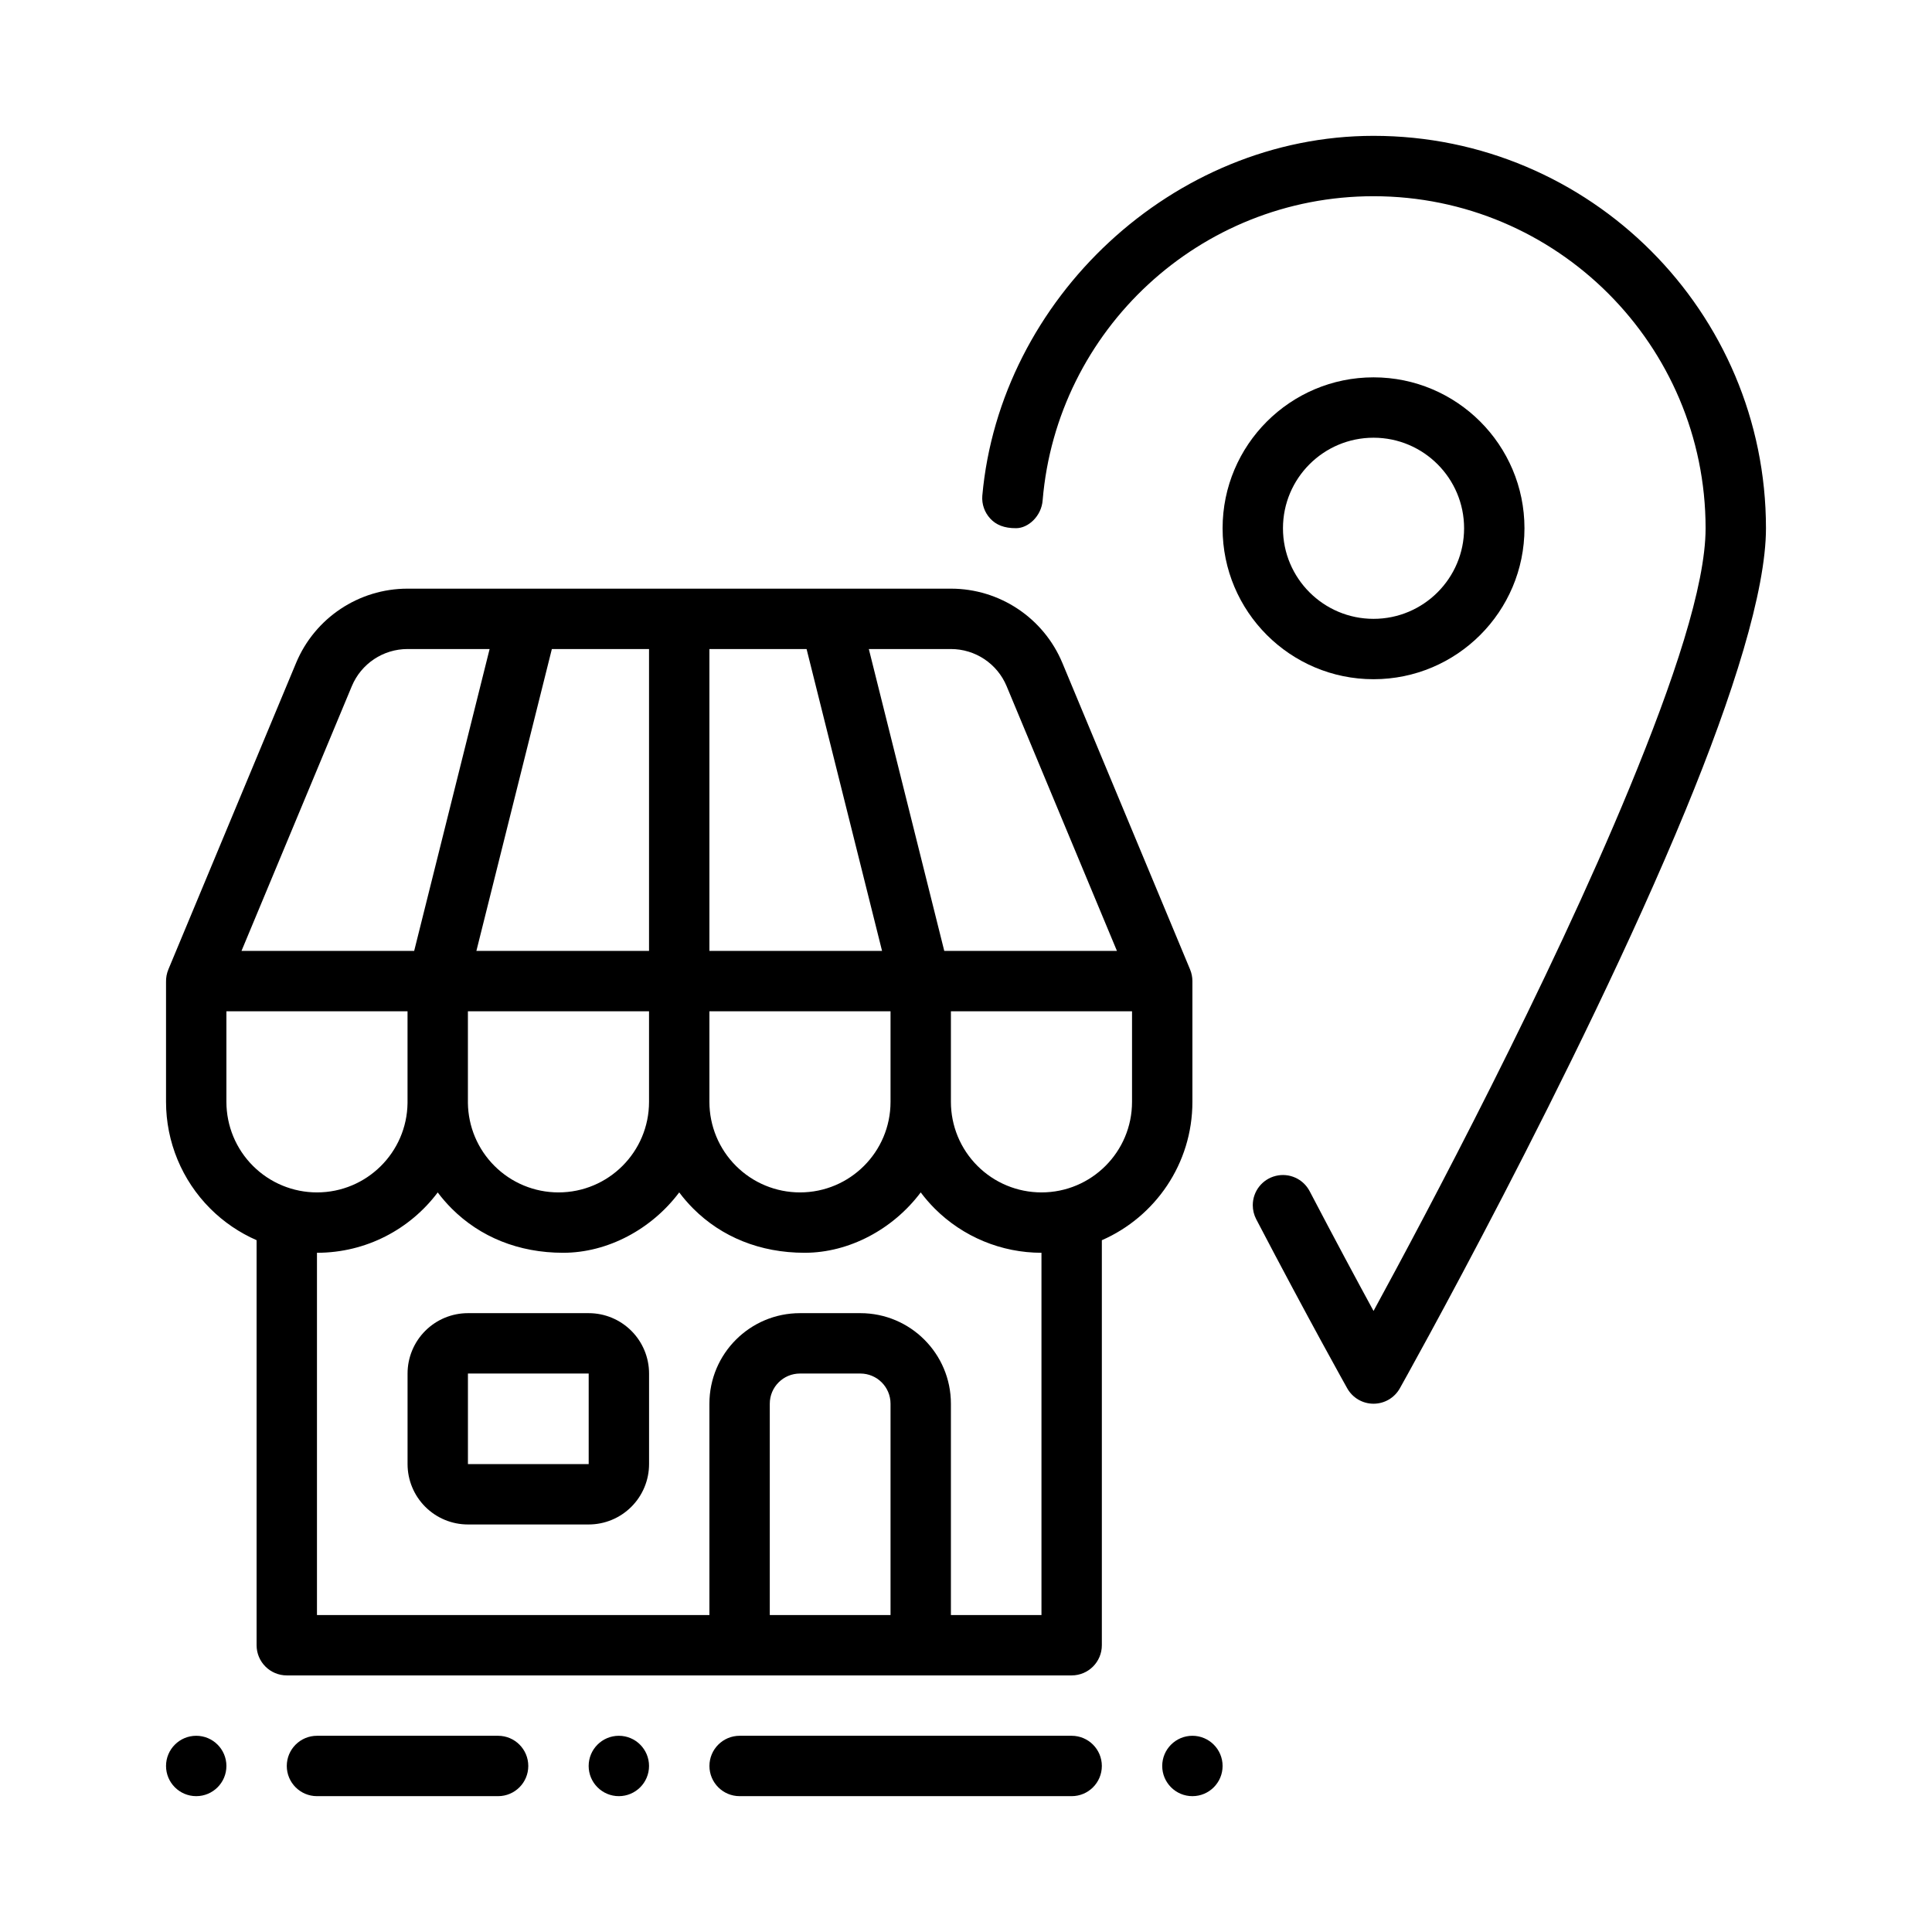 <?xml version="1.0" encoding="UTF-8" standalone="no"?><!-- icon666.com - MILLIONS OF FREE VECTOR ICONS --><svg width="1024" height="1024" id="svg40" clip-rule="evenodd" fill-rule="evenodd" stroke-linejoin="round" stroke-miterlimit="2" viewBox="0 0 64 64" xmlns="http://www.w3.org/2000/svg" xmlns:svg="http://www.w3.org/2000/svg"><path id="path4" d="m34.539 16.572c-.038.52-.471.922-.875.925s-.67-.113-.859-.317c-.19-.204-.286-.477-.265-.755.582-6.528 6.321-11.925 12.96-11.925 7.175 0 13 5.825 13 13 0 2.069-1.093 5.531-2.668 9.35-3.548 8.605-9.46 19.139-9.46 19.139-.177.316-.51.511-.872.511s-.695-.195-.872-.511c0 0-1.284-2.288-3.015-5.602-.074-.143-.113-.301-.113-.462v-.003c0-.46.315-.86.761-.969.447-.11.91.1 1.123.507.847 1.62 1.585 2.992 2.116 3.967 1.762-3.234 5.805-10.843 8.484-17.339 1.449-3.515 2.516-6.683 2.516-8.588 0-6.071-4.929-11-11-11-5.759 0-10.49 4.435-10.961 10.072z"/><path id="path6" d="m45.5 12.5c-2.759 0-5 2.241-5 5s2.241 5 5 5 5-2.241 5-5-2.241-5-5-5zm0 2c1.656 0 3 1.344 3 3s-1.344 3-3 3-3-1.344-3-3 1.344-3 3-3z" stroke-width=".8"/><g stroke-width=".25"><path id="circle10" d="m6.5 59.5c-.552 0-1-.448-1-1s.448-1 1-1 1 .448 1 1-.448 1-1 1z"/><path id="circle14" d="m20.5 59.5c-.552 0-1-.448-1-1s.448-1 1-1 1 .448 1 1-.448 1-1 1z"/><path id="circle18" d="m39.5 59.5c-.552 0-1-.448-1-1s.448-1 1-1 1 .448 1 1-.448 1-1 1z"/></g><path id="path22" d="m21.501 45.5c0-.53-.211-1.039-.586-1.414-.375-.375-.883-.586-1.414-.586h-4c-.531 0-1.039.211-1.414.586-.375.375-.586.884-.586 1.414v3c0 .53.211 1.039.586 1.414.375.375.883.586 1.414.586h4c.531 0 1.039-.211 1.414-.586.375-.375.586-.884.586-1.414zm-2 0h-4v3h4z" stroke-width=".439"/><path id="path26" d="m13.5 19.5h18c1.615 0 3.072.971 3.693 2.462l4.23 10.153c.051.124.077.255.077.385v4c0 2.05-1.234 3.812-3 4.584v13.416c0 .552-.447 1-1 1h-26c-.552 0-1-.448-1-1v-13.417c-.567-.248-1.089-.601-1.535-1.047-.938-.938-1.465-2.21-1.465-3.536v-3.973c-.003-.139.022-.279.077-.412 0 0 2.829-6.788 4.231-10.154.621-1.49 2.078-2.461 3.692-2.461zm17 20c-.912 1.215-2.364 2-3.845 2s-2.753-.527-3.691-1.464c-.168-.169-.323-.348-.464-.536-.912 1.215-2.364 2-3.845 2s-2.753-.527-3.691-1.464c-.168-.169-.323-.347-.464-.535-.912 1.214-2.364 1.999-4 1.999v12h13v-7c0-1.657 1.344-3 3-3h2c1.657 0 3 1.343 3 3v7h3c0-4 0-8 0-12-1.326 0-2.598-.527-3.536-1.464-.168-.169-.323-.348-.464-.536zm-1 14v-7c0-.552-.447-1-1-1h-2c-.552 0-1 .448-1 1v7zm8-20h-6v3c0 .796.316 1.559.879 2.121.562.563 1.325.879 2.121.879 1.657 0 3-1.343 3-3zm-24 0h-6v3c0 .796.316 1.559.879 2.121.563.563 1.326.879 2.121.879 1.644 0 2.98-1.323 3-2.962zm8 0h-6v3.038c.01.782.325 1.53.879 2.083.562.563 1.325.879 2.121.879 1.657 0 3-1.343 3-3zm8 0h-6v3c0 .796.316 1.559.879 2.121.562.563 1.325.879 2.121.879 1.657 0 3-1.343 3-3zm-8-12h-3.219l-2.5 10h5.719zm5.219 0h-3.219v10h5.719zm10.281 10-3.654-8.769c-.31-.745-1.038-1.231-1.846-1.231h-2.719l2.499 10zm-20.781-10h-2.719c-.807 0-1.535.485-1.846 1.231l-3.654 8.769h5.72z"/><path id="path28" d="m10.5 59.5h6c.552 0 1-.448 1-1s-.448-1-1-1h-6c-.552 0-1.0.448-1 1s.448 1 1 1z" stroke-width=".357"/><path id="path32" d="m24.501 59.5h10.999c.552 0 1-.448 1-1s-.448-1-1-1h-10.999c-.552 0-1.0.448-1 1s.448 1 1 1z" stroke-width=".484"/></svg>